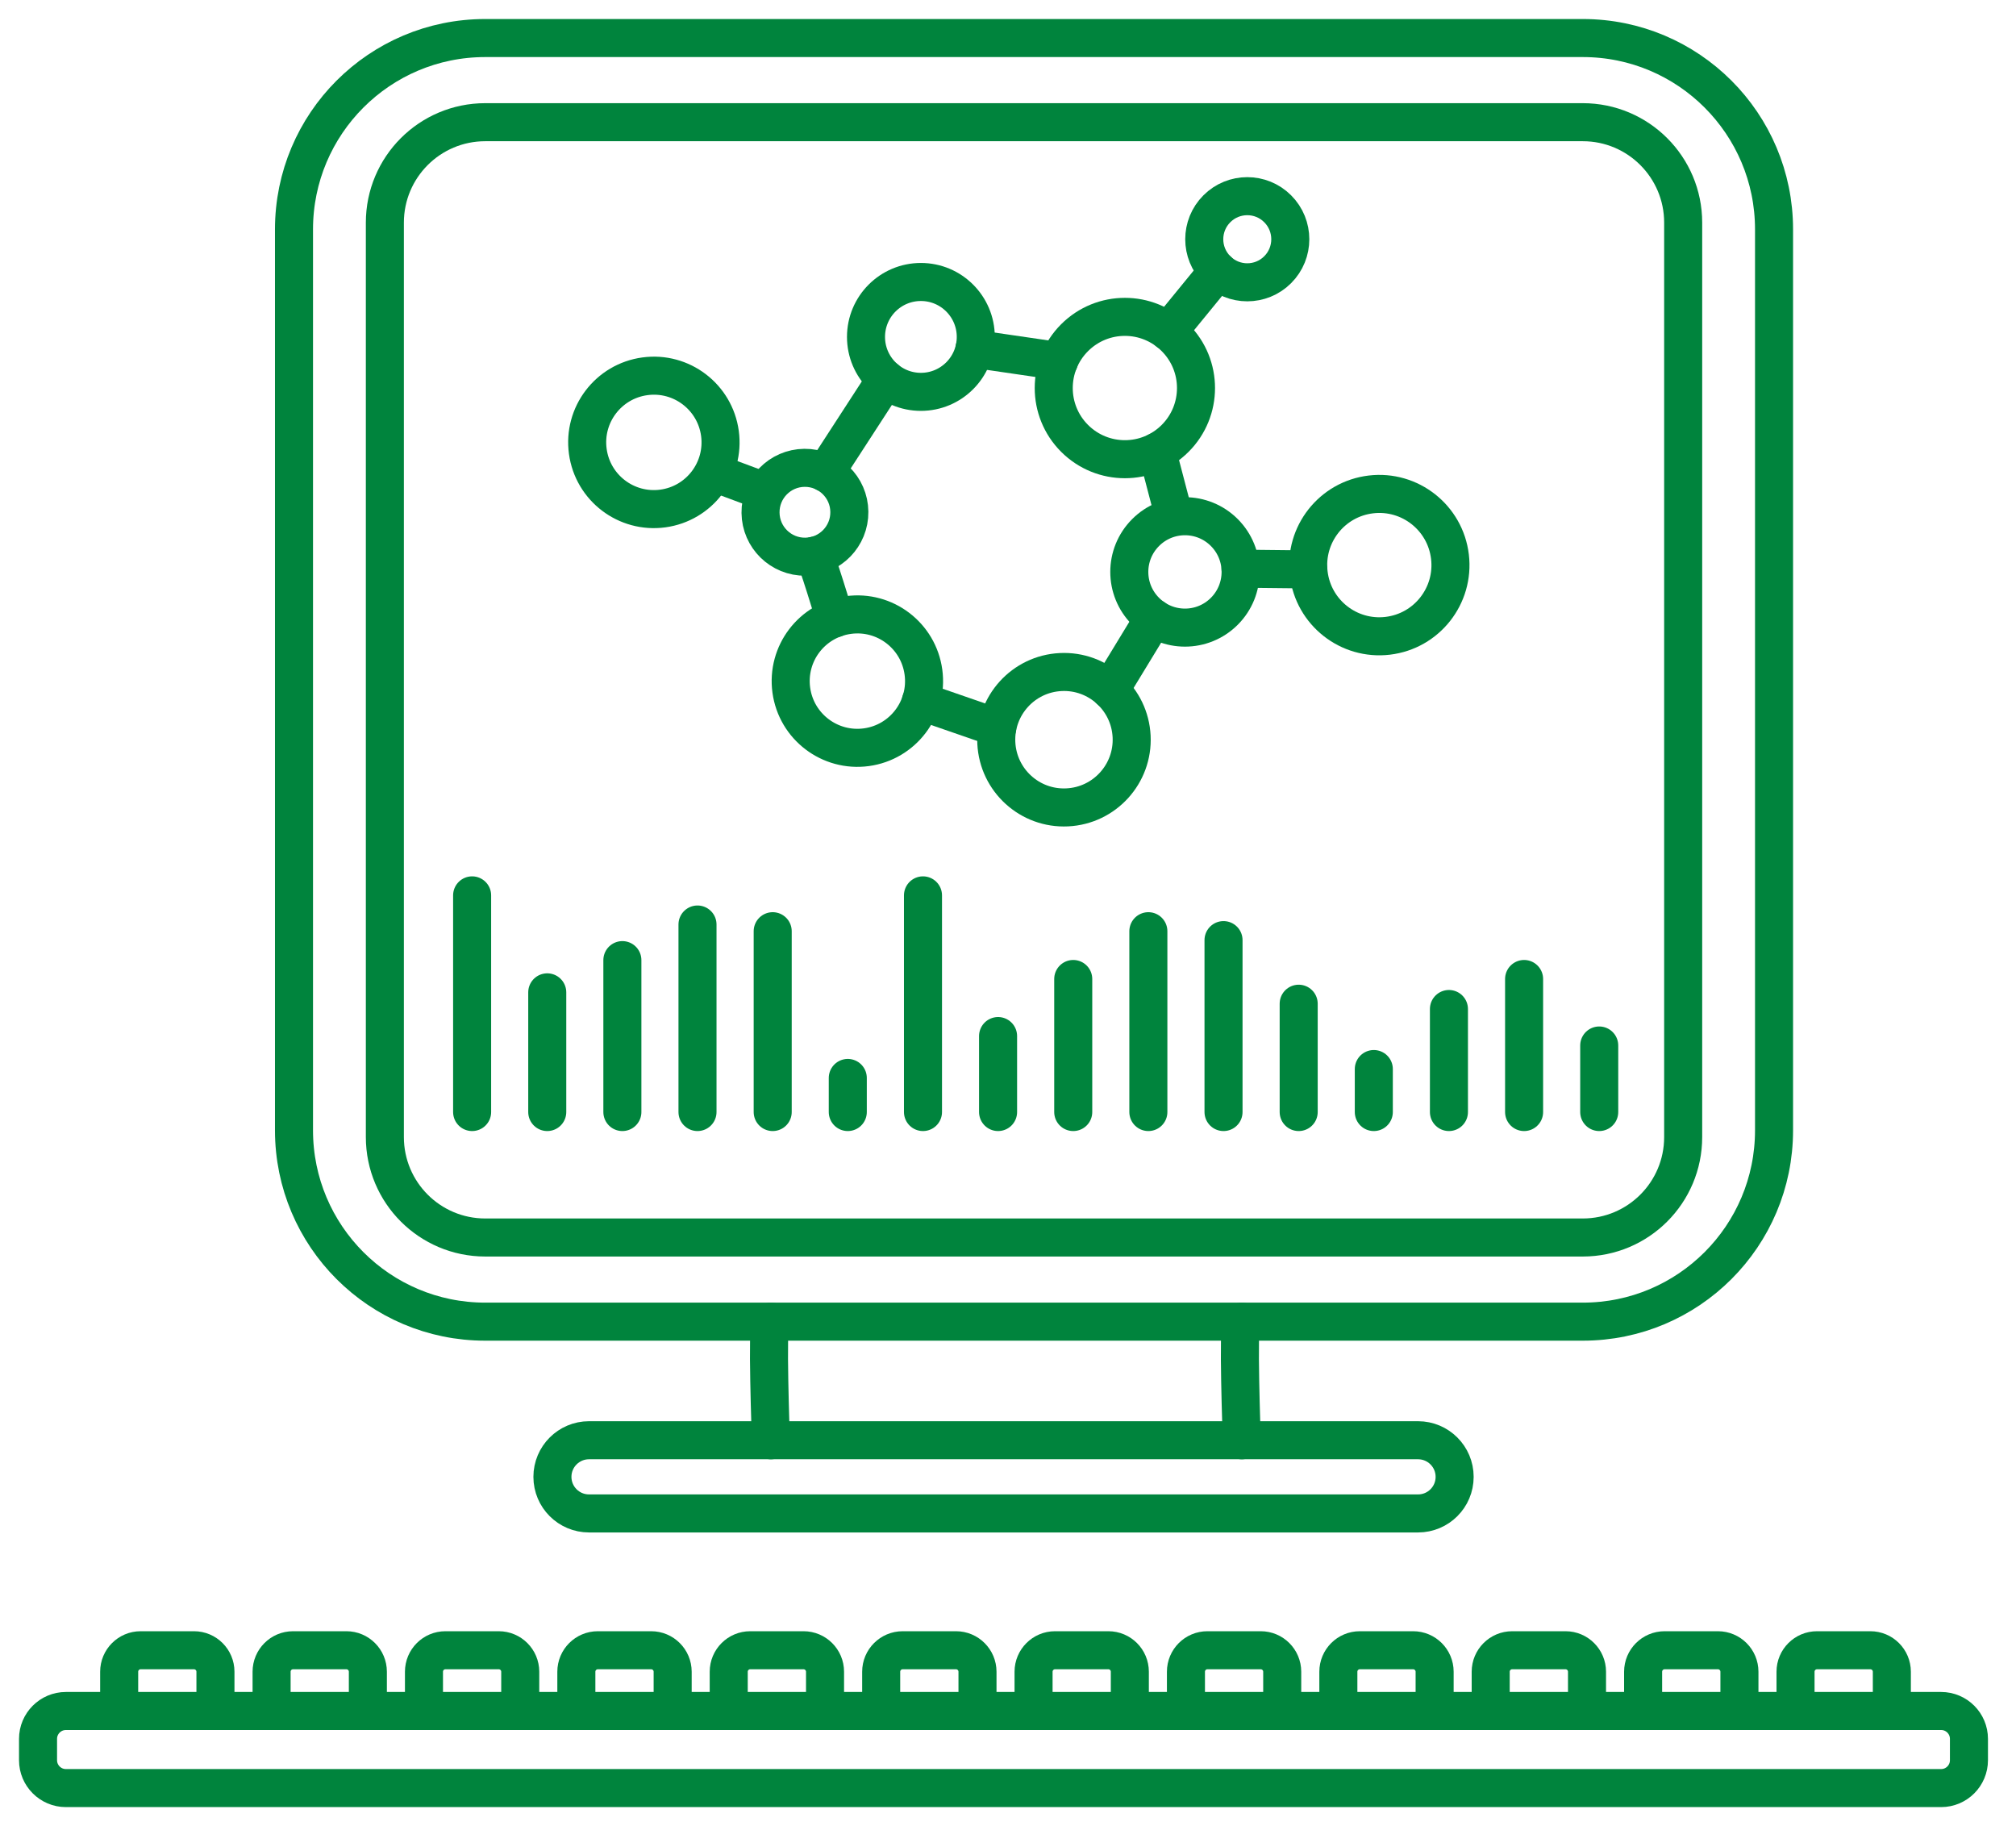 <svg width="53" height="48" viewBox="0 0 53 48" fill="none" xmlns="http://www.w3.org/2000/svg">
<path d="M41.611 34.74H12.756C9.979 34.74 7.729 32.489 7.729 29.711V6.029C7.729 3.252 9.979 1 12.756 1H41.611C44.388 1 46.639 3.252 46.639 6.029V29.711C46.639 32.489 44.388 34.74 41.611 34.74Z" stroke="#00843D" stroke-miterlimit="10" stroke-linecap="round"/>
<path d="M44.25 29.888V5.852C44.25 4.394 43.069 3.212 41.611 3.212L12.757 3.212C11.299 3.212 10.118 4.394 10.118 5.852V29.888C10.118 31.346 11.299 32.528 12.757 32.528H41.611C43.069 32.528 44.25 31.346 44.25 29.888Z" stroke="#00843D" stroke-miterlimit="10" stroke-linecap="round"/>
<path d="M37.28 37.857H15.485C14.954 37.857 14.523 38.288 14.523 38.819V38.819C14.523 39.351 14.954 39.781 15.485 39.781H37.28C37.811 39.781 38.242 39.351 38.242 38.819V38.819C38.242 38.288 37.811 37.857 37.28 37.857Z" stroke="#00843D" stroke-miterlimit="10" stroke-linecap="round"/>
<path d="M20.267 34.74C20.153 34.74 20.267 37.858 20.267 37.858" stroke="#00843D" stroke-miterlimit="10" stroke-linecap="round"/>
<path d="M32.647 34.74C32.533 34.74 32.647 37.858 32.647 37.858" stroke="#00843D" stroke-miterlimit="10" stroke-linecap="round"/>
<path d="M51.032 44.974H1.732C1.328 44.974 1 45.302 1 45.706V46.268C1 46.672 1.328 47 1.732 47H51.032C51.436 47 51.763 46.672 51.763 46.268V45.706C51.763 45.302 51.436 44.974 51.032 44.974Z" stroke="#00843D" stroke-miterlimit="10" stroke-linecap="round"/>
<path d="M3.133 44.974V43.941C3.133 43.63 3.386 43.377 3.697 43.377H5.1C5.412 43.377 5.664 43.63 5.664 43.941V44.974" stroke="#00843D" stroke-miterlimit="10" stroke-linecap="round"/>
<path d="M7.14 44.974V43.942C7.14 43.63 7.392 43.377 7.704 43.377H9.107C9.418 43.377 9.671 43.63 9.671 43.942V44.974" stroke="#00843D" stroke-miterlimit="10" stroke-linecap="round"/>
<path d="M11.146 44.974V43.942C11.146 43.63 11.398 43.377 11.71 43.377H13.112C13.424 43.377 13.677 43.63 13.677 43.942V44.974" stroke="#00843D" stroke-miterlimit="10" stroke-linecap="round"/>
<path d="M15.152 44.974V43.942C15.152 43.63 15.405 43.377 15.717 43.377H17.119C17.431 43.377 17.684 43.63 17.684 43.942V44.974" stroke="#00843D" stroke-miterlimit="10" stroke-linecap="round"/>
<path d="M19.158 44.974V43.942C19.158 43.63 19.411 43.377 19.723 43.377H21.125C21.437 43.377 21.69 43.63 21.69 43.942V44.974" stroke="#00843D" stroke-miterlimit="10" stroke-linecap="round"/>
<path d="M23.166 44.974V43.942C23.166 43.63 23.419 43.377 23.731 43.377H25.133C25.445 43.377 25.698 43.63 25.698 43.942V44.974" stroke="#00843D" stroke-miterlimit="10" stroke-linecap="round"/>
<path d="M27.172 44.974V43.942C27.172 43.63 27.425 43.377 27.736 43.377H29.139C29.451 43.377 29.703 43.63 29.703 43.942V44.974" stroke="#00843D" stroke-miterlimit="10" stroke-linecap="round"/>
<path d="M31.178 44.974V43.942C31.178 43.63 31.43 43.377 31.742 43.377H33.145C33.456 43.377 33.709 43.63 33.709 43.942V44.974" stroke="#00843D" stroke-miterlimit="10" stroke-linecap="round"/>
<path d="M35.185 44.974V43.942C35.185 43.63 35.437 43.377 35.749 43.377H37.151C37.463 43.377 37.716 43.63 37.716 43.942V44.974" stroke="#00843D" stroke-miterlimit="10" stroke-linecap="round"/>
<path d="M39.19 44.974V43.942C39.19 43.63 39.443 43.377 39.755 43.377H41.157C41.469 43.377 41.722 43.63 41.722 43.942V44.974" stroke="#00843D" stroke-miterlimit="10" stroke-linecap="round"/>
<path d="M43.197 44.974V43.942C43.197 43.63 43.45 43.377 43.762 43.377H45.164C45.476 43.377 45.729 43.63 45.729 43.942V44.974" stroke="#00843D" stroke-miterlimit="10" stroke-linecap="round"/>
<path d="M47.204 44.974V43.942C47.204 43.63 47.457 43.377 47.769 43.377H49.171C49.483 43.377 49.736 43.63 49.736 43.942V44.974" stroke="#00843D" stroke-miterlimit="10" stroke-linecap="round"/>
<path d="M12.412 23.535V29.23" stroke="#00843D" stroke-miterlimit="10" stroke-linecap="round"/>
<path d="M14.387 26.084V29.23" stroke="#00843D" stroke-miterlimit="10" stroke-linecap="round"/>
<path d="M16.362 25.237V29.23" stroke="#00843D" stroke-miterlimit="10" stroke-linecap="round"/>
<path d="M18.337 24.301V29.23" stroke="#00843D" stroke-miterlimit="10" stroke-linecap="round"/>
<path d="M20.314 24.477V29.23" stroke="#00843D" stroke-miterlimit="10" stroke-linecap="round"/>
<path d="M22.288 28.334V29.23" stroke="#00843D" stroke-miterlimit="10" stroke-linecap="round"/>
<path d="M24.265 23.535V29.23" stroke="#00843D" stroke-miterlimit="10" stroke-linecap="round"/>
<path d="M26.239 27.233V29.23" stroke="#00843D" stroke-miterlimit="10" stroke-linecap="round"/>
<path d="M28.215 25.733V29.23" stroke="#00843D" stroke-miterlimit="10" stroke-linecap="round"/>
<path d="M30.19 24.477V29.23" stroke="#00843D" stroke-miterlimit="10" stroke-linecap="round"/>
<path d="M32.166 24.711V29.23" stroke="#00843D" stroke-miterlimit="10" stroke-linecap="round"/>
<path d="M34.142 26.383V29.23" stroke="#00843D" stroke-miterlimit="10" stroke-linecap="round"/>
<path d="M36.117 28.1V29.23" stroke="#00843D" stroke-miterlimit="10" stroke-linecap="round"/>
<path d="M38.092 26.522V29.23" stroke="#00843D" stroke-miterlimit="10" stroke-linecap="round"/>
<path d="M40.068 25.733V29.23" stroke="#00843D" stroke-miterlimit="10" stroke-linecap="round"/>
<path d="M42.043 27.481V29.23" stroke="#00843D" stroke-miterlimit="10" stroke-linecap="round"/>
<path d="M30.895 11.522C31.625 10.792 31.625 9.607 30.895 8.877C30.165 8.146 28.981 8.146 28.25 8.877C27.52 9.607 27.52 10.792 28.25 11.522C28.981 12.253 30.165 12.253 30.895 11.522Z" stroke="#00843D" stroke-miterlimit="10" stroke-linecap="round"/>
<path d="M36.483 16.712C37.509 16.59 38.241 15.659 38.119 14.633C37.997 13.607 37.066 12.874 36.041 12.996C35.015 13.118 34.283 14.049 34.405 15.075C34.527 16.101 35.457 16.834 36.483 16.712Z" stroke="#00843D" stroke-miterlimit="10" stroke-linecap="round"/>
<path d="M32.187 16.068C32.758 15.496 32.758 14.57 32.187 13.998C31.616 13.426 30.689 13.426 30.118 13.998C29.546 14.57 29.546 15.496 30.118 16.068C30.689 16.64 31.616 16.64 32.187 16.068Z" stroke="#00843D" stroke-miterlimit="10" stroke-linecap="round"/>
<path d="M33.59 7.089C34.032 6.647 34.032 5.93 33.59 5.488C33.149 5.046 32.432 5.046 31.991 5.488C31.549 5.93 31.549 6.647 31.991 7.089C32.432 7.531 33.149 7.531 33.59 7.089Z" stroke="#00843D" stroke-miterlimit="10" stroke-linecap="round"/>
<path d="M21.175 14.633C21.82 14.626 22.337 14.097 22.329 13.452C22.322 12.807 21.793 12.29 21.148 12.297C20.503 12.304 19.986 12.833 19.994 13.479C20.001 14.124 20.53 14.641 21.175 14.633Z" stroke="#00843D" stroke-miterlimit="10" stroke-linecap="round"/>
<path d="M22.776 19.641C23.735 19.511 24.408 18.627 24.277 17.667C24.147 16.708 23.264 16.035 22.305 16.166C21.345 16.296 20.673 17.179 20.803 18.139C20.933 19.099 21.817 19.771 22.776 19.641Z" stroke="#00843D" stroke-miterlimit="10" stroke-linecap="round"/>
<path d="M17.426 13.366C18.385 13.236 19.057 12.352 18.927 11.392C18.797 10.433 17.913 9.76 16.954 9.891C15.995 10.021 15.322 10.905 15.453 11.864C15.583 12.824 16.466 13.496 17.426 13.366Z" stroke="#00843D" stroke-miterlimit="10" stroke-linecap="round"/>
<path d="M24.21 10.3C25.007 10.3 25.653 9.653 25.653 8.856C25.653 8.059 25.007 7.412 24.21 7.412C23.413 7.412 22.767 8.059 22.767 8.856C22.767 9.653 23.413 10.3 24.21 10.3Z" stroke="#00843D" stroke-miterlimit="10" stroke-linecap="round"/>
<path d="M28.057 21.222C29.039 21.175 29.797 20.34 29.75 19.358C29.702 18.375 28.868 17.617 27.886 17.665C26.904 17.712 26.146 18.547 26.193 19.529C26.241 20.512 27.075 21.27 28.057 21.222Z" stroke="#00843D" stroke-miterlimit="10" stroke-linecap="round"/>
<path d="M30.421 11.87L30.866 13.569" stroke="#00843D" stroke-miterlimit="10" stroke-linecap="round"/>
<path d="M30.335 16.246L29.182 18.14" stroke="#00843D" stroke-miterlimit="10" stroke-linecap="round"/>
<path d="M24.208 18.434L26.217 19.129" stroke="#00843D" stroke-miterlimit="10" stroke-linecap="round"/>
<path d="M21.406 14.607C21.452 14.607 21.951 16.254 21.951 16.254" stroke="#00843D" stroke-miterlimit="10" stroke-linecap="round"/>
<path d="M23.29 9.968L21.694 12.428" stroke="#00843D" stroke-miterlimit="10" stroke-linecap="round"/>
<path d="M25.618 9.169L27.842 9.494" stroke="#00843D" stroke-miterlimit="10" stroke-linecap="round"/>
<path d="M32.022 7.118L30.714 8.718" stroke="#00843D" stroke-miterlimit="10" stroke-linecap="round"/>
<path d="M32.613 14.948L34.394 14.967" stroke="#00843D" stroke-miterlimit="10" stroke-linecap="round"/>
<path d="M20.04 12.896L18.783 12.428" stroke="#00843D" stroke-miterlimit="10" stroke-linecap="round"/>
</svg>
